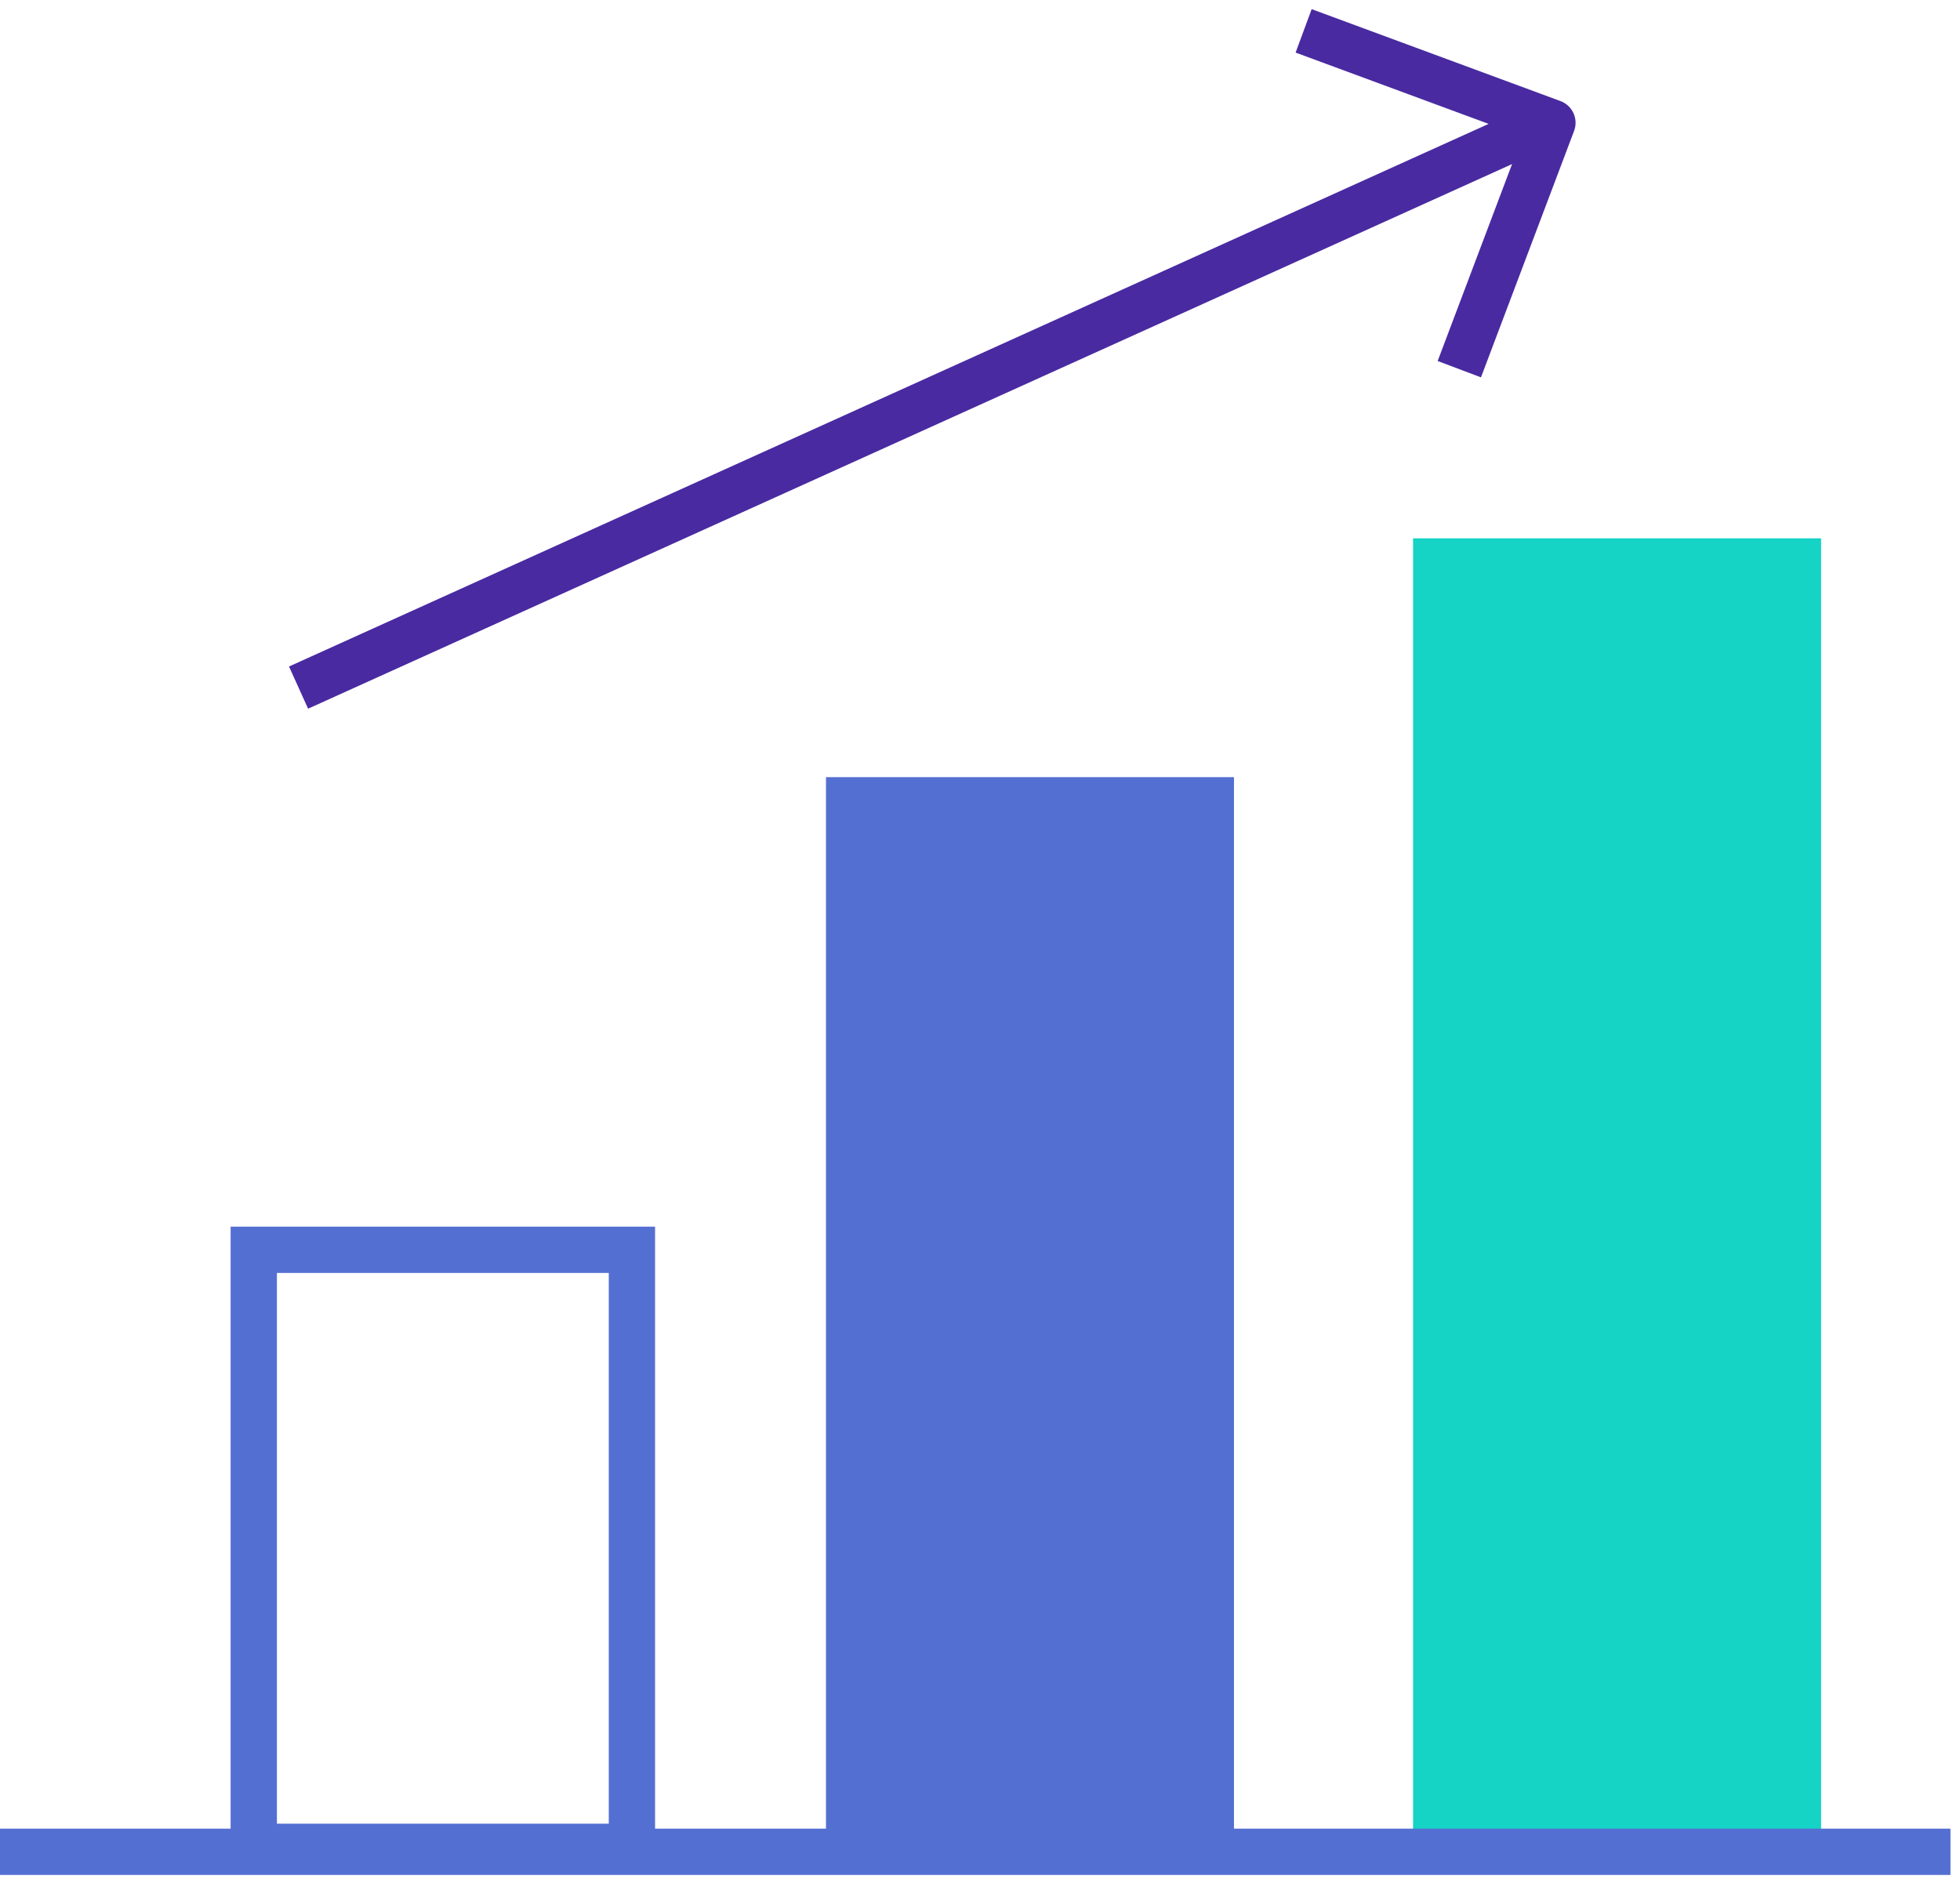 <svg width="127" height="122" viewBox="0 0 127 122" fill="none" xmlns="http://www.w3.org/2000/svg">
<path d="M118 34.885H91.562V119.999H118V34.885Z" fill="#15D3C5"/>
<path d="M79.957 50.361H53.52V120H79.957V50.361Z" fill="#546FD2"/>
<path d="M40.946 80.989H16.443V119.678H40.946V80.989Z" stroke="#546FD2" stroke-width="3"/>
<path d="M0 120H126.382" stroke="#546FD2" stroke-width="3" stroke-linejoin="round"/>
<path d="M19.345 44.558L100.59 7.804" stroke="#492AA1" stroke-width="3" stroke-linejoin="round"/>
<path d="M94.558 23.923L100.59 7.956L84.47 2" stroke="#492AA1" stroke-width="3" stroke-linejoin="round"/>
</svg>
